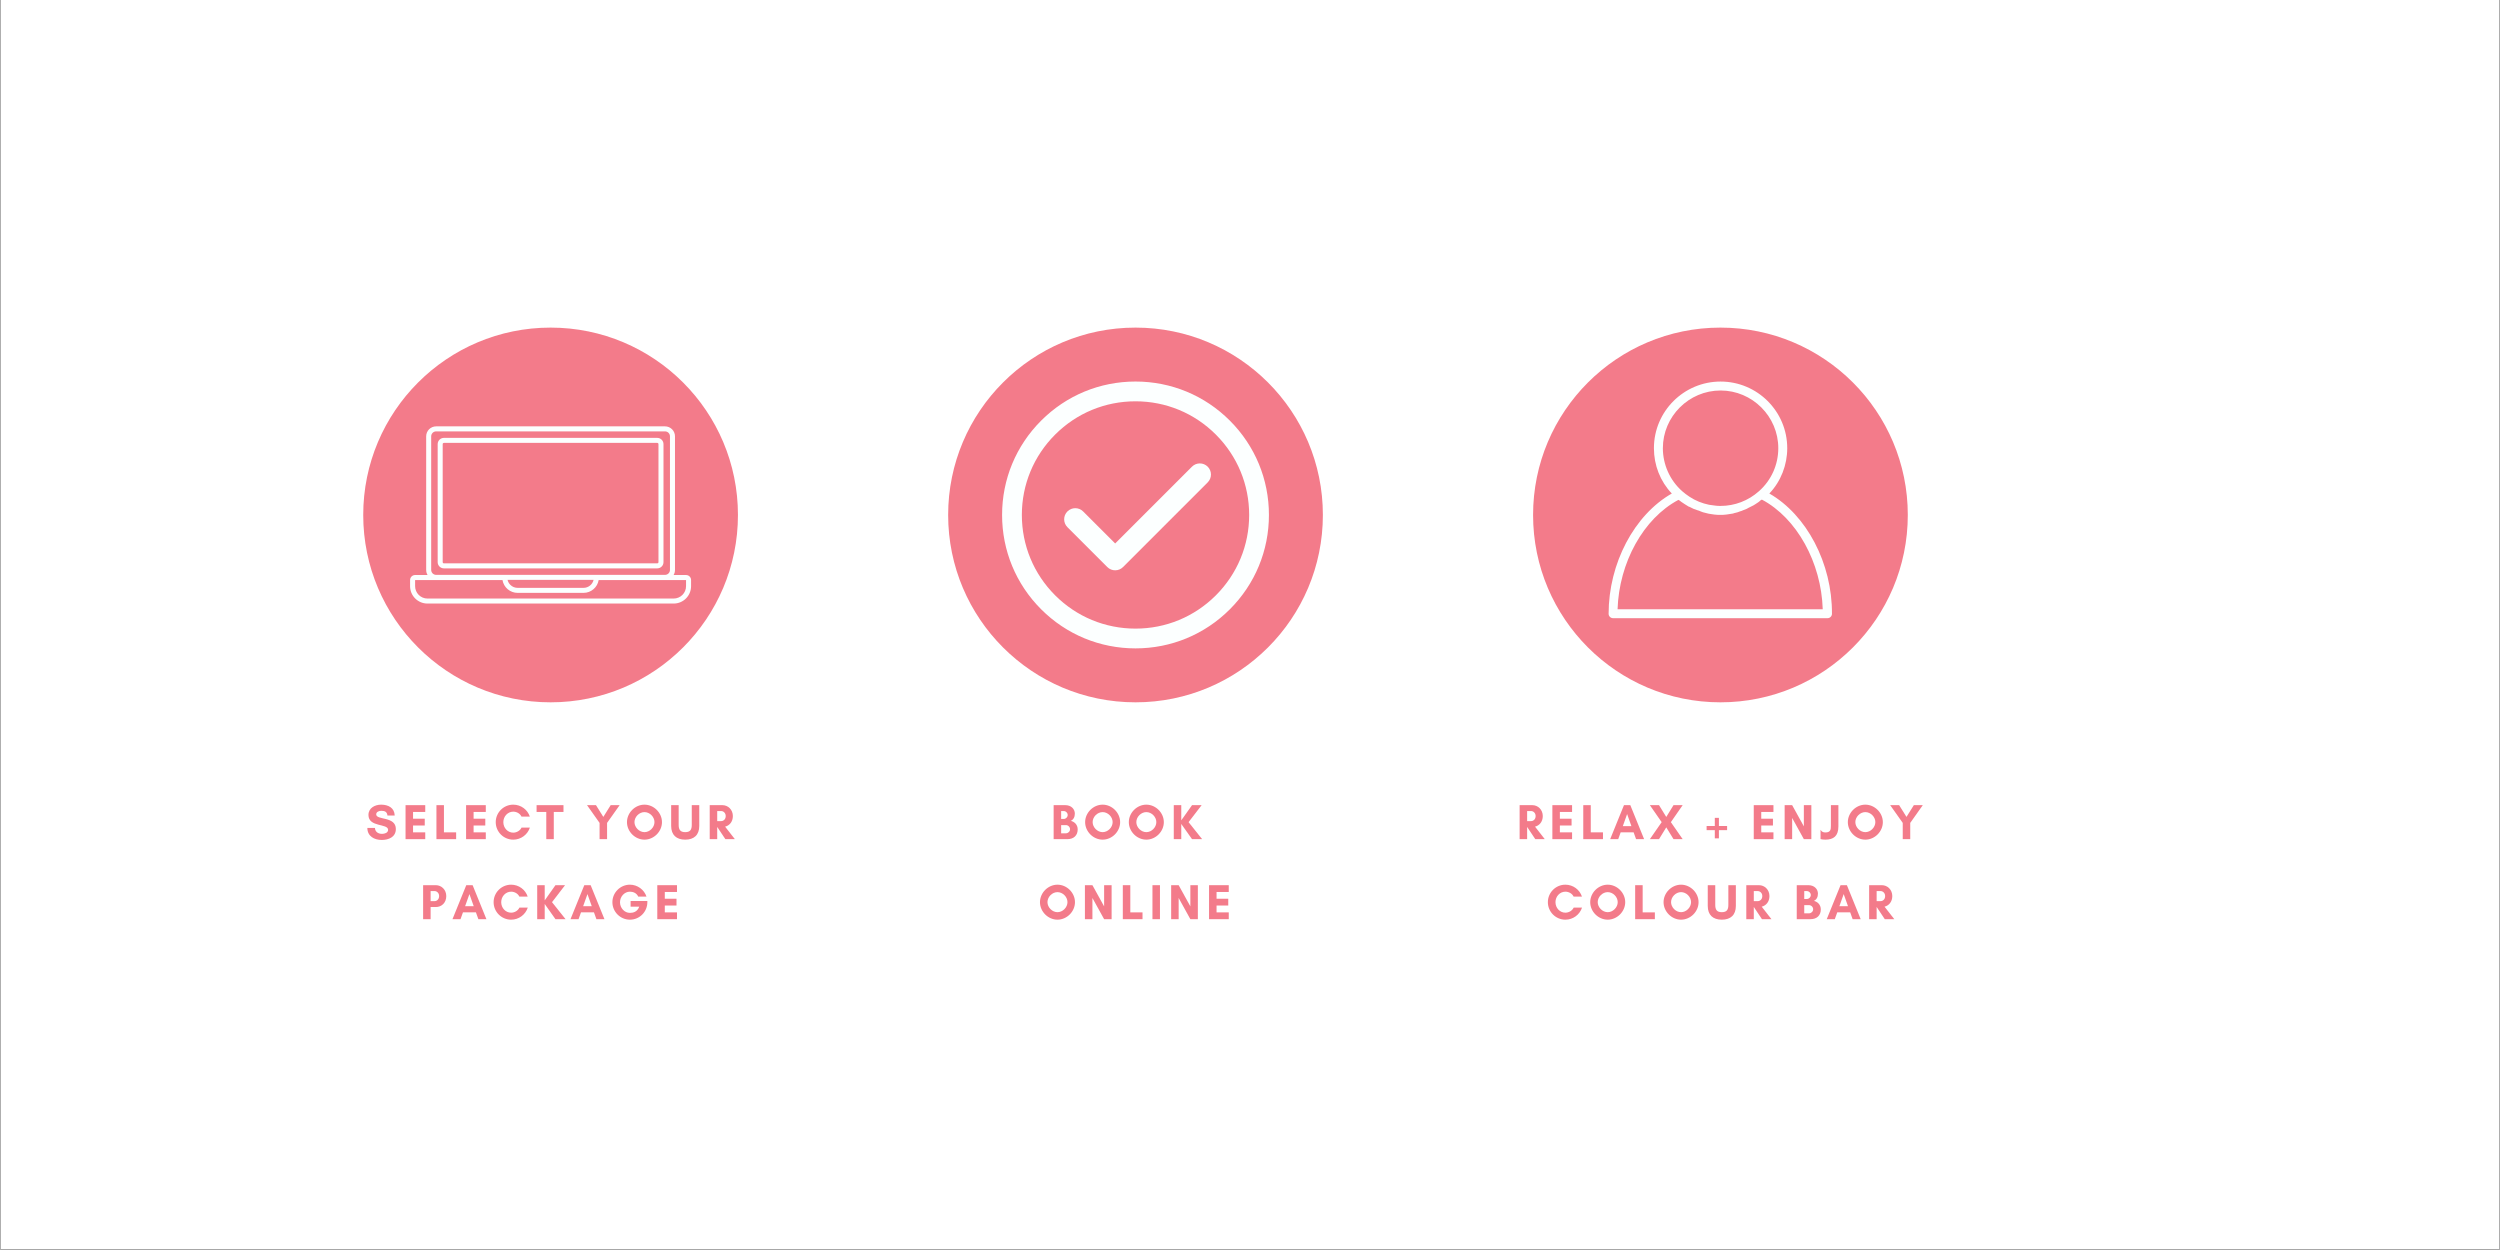 <svg version="1.0" preserveAspectRatio="xMidYMid meet" height="1889" viewBox="0 0 2835 1417.5" zoomAndPan="magnify" width="3779" xmlns:xlink="http://www.w3.org/1999/xlink" xmlns="http://www.w3.org/2000/svg"><rect x="0" y="0" width="2835" height="1417.5" fill="#333333" stroke="none"/><defs><g></g><clipPath id="763cb1e71f"><path clip-rule="nonzero" d="M 0.5 0 L 2834.5 0 L 2834.5 1417 L 0.5 1417 Z M 0.5 0"></path></clipPath><clipPath id="fe2d5aa683"><path clip-rule="nonzero" d="M 411.633 371.602 L 836.68 371.602 L 836.68 796.648 L 411.633 796.648 Z M 411.633 371.602"></path></clipPath><clipPath id="9b5a8d2aa0"><path clip-rule="nonzero" d="M 624.156 371.602 C 506.781 371.602 411.633 466.75 411.633 584.125 C 411.633 701.496 506.781 796.648 624.156 796.648 C 741.527 796.648 836.68 701.496 836.68 584.125 C 836.68 466.75 741.527 371.602 624.156 371.602 Z M 624.156 371.602"></path></clipPath><clipPath id="01e331cb70"><path clip-rule="nonzero" d="M 1075.113 371.602 L 1500.16 371.602 L 1500.16 796.648 L 1075.113 796.648 Z M 1075.113 371.602"></path></clipPath><clipPath id="f1c3e1fd9d"><path clip-rule="nonzero" d="M 1287.637 371.602 C 1170.262 371.602 1075.113 466.75 1075.113 584.125 C 1075.113 701.496 1170.262 796.648 1287.637 796.648 C 1405.012 796.648 1500.16 701.496 1500.16 584.125 C 1500.16 466.75 1405.012 371.602 1287.637 371.602 Z M 1287.637 371.602"></path></clipPath><clipPath id="277e3ac797"><path clip-rule="nonzero" d="M 1738.594 371.602 L 2163.641 371.602 L 2163.641 796.648 L 1738.594 796.648 Z M 1738.594 371.602"></path></clipPath><clipPath id="3a74375147"><path clip-rule="nonzero" d="M 1951.117 371.602 C 1833.742 371.602 1738.594 466.75 1738.594 584.125 C 1738.594 701.496 1833.742 796.648 1951.117 796.648 C 2068.492 796.648 2163.641 701.496 2163.641 584.125 C 2163.641 466.75 2068.492 371.602 1951.117 371.602 Z M 1951.117 371.602"></path></clipPath><clipPath id="8436db7ca2"><path clip-rule="nonzero" d="M 464.633 483.625 L 784 483.625 L 784 684.555 L 464.633 684.555 Z M 464.633 483.625"></path></clipPath><clipPath id="11d7610e9b"><path clip-rule="nonzero" d="M 1136.309 432.797 L 1439 432.797 L 1439 735.688 L 1136.309 735.688 Z M 1136.309 432.797"></path></clipPath><clipPath id="4c24a8fc1c"><path clip-rule="nonzero" d="M 1824 432.797 L 2078 432.797 L 2078 701.199 L 1824 701.199 Z M 1824 432.797"></path></clipPath></defs><g clip-path="url(#763cb1e71f)"><path fill-rule="nonzero" fill-opacity="1" d="M 0.5 0 L 2834.5 0 L 2834.5 1417 L 0.5 1417 Z M 0.5 0" fill="#ffffff"></path><path fill-rule="nonzero" fill-opacity="1" d="M 0.5 0 L 2834.5 0 L 2834.5 1417 L 0.5 1417 Z M 0.5 0" fill="#ffffff"></path></g><g clip-path="url(#fe2d5aa683)"><g clip-path="url(#9b5a8d2aa0)"><path fill-rule="nonzero" fill-opacity="1" d="M 411.633 371.602 L 836.68 371.602 L 836.68 796.648 L 411.633 796.648 Z M 411.633 371.602" fill="#f37b8a"></path></g></g><g clip-path="url(#01e331cb70)"><g clip-path="url(#f1c3e1fd9d)"><path fill-rule="nonzero" fill-opacity="1" d="M 1075.113 371.602 L 1500.16 371.602 L 1500.16 796.648 L 1075.113 796.648 Z M 1075.113 371.602" fill="#f37b8a"></path></g></g><g clip-path="url(#277e3ac797)"><g clip-path="url(#3a74375147)"><path fill-rule="nonzero" fill-opacity="1" d="M 1738.594 371.602 L 2163.641 371.602 L 2163.641 796.648 L 1738.594 796.648 Z M 1738.594 371.602" fill="#f37b8a"></path></g></g><path fill-rule="nonzero" fill-opacity="1" d="M 503.133 644.707 L 745.16 644.707 C 745.621 644.707 746.082 644.66 746.535 644.57 C 746.988 644.48 747.43 644.348 747.859 644.168 C 748.289 643.992 748.695 643.773 749.078 643.516 C 749.465 643.258 749.82 642.965 750.148 642.637 C 750.477 642.312 750.77 641.953 751.027 641.57 C 751.281 641.184 751.5 640.777 751.68 640.352 C 751.855 639.922 751.988 639.48 752.082 639.027 C 752.172 638.57 752.219 638.113 752.219 637.648 L 752.219 503.738 C 752.219 503.277 752.172 502.816 752.082 502.363 C 751.988 501.91 751.855 501.469 751.68 501.039 C 751.5 500.613 751.281 500.207 751.027 499.82 C 750.77 499.434 750.477 499.078 750.148 498.75 C 749.82 498.426 749.465 498.133 749.078 497.875 C 748.695 497.617 748.285 497.398 747.859 497.223 C 747.43 497.043 746.988 496.91 746.535 496.82 C 746.082 496.727 745.621 496.684 745.16 496.684 L 503.133 496.684 C 502.668 496.684 502.211 496.727 501.754 496.82 C 501.301 496.91 500.859 497.043 500.434 497.223 C 500.004 497.398 499.598 497.617 499.211 497.875 C 498.828 498.133 498.473 498.426 498.145 498.75 C 497.816 499.078 497.523 499.434 497.266 499.82 C 497.008 500.207 496.789 500.613 496.613 501.039 C 496.438 501.469 496.301 501.91 496.211 502.363 C 496.121 502.816 496.074 503.277 496.074 503.738 L 496.074 637.648 C 496.074 638.113 496.121 638.57 496.211 639.027 C 496.301 639.48 496.438 639.922 496.613 640.352 C 496.789 640.777 497.008 641.184 497.266 641.57 C 497.523 641.953 497.816 642.312 498.145 642.637 C 498.473 642.965 498.828 643.258 499.211 643.516 C 499.598 643.773 500.004 643.992 500.434 644.168 C 500.859 644.348 501.301 644.48 501.754 644.57 C 502.211 644.66 502.668 644.707 503.133 644.707 Z M 501.77 503.738 C 501.77 503.559 501.805 503.387 501.871 503.219 C 501.941 503.051 502.039 502.902 502.168 502.777 C 502.297 502.648 502.441 502.551 502.609 502.48 C 502.777 502.41 502.953 502.375 503.133 502.375 L 745.16 502.375 C 745.34 502.375 745.516 502.41 745.68 502.48 C 745.848 502.551 745.996 502.648 746.125 502.777 C 746.25 502.902 746.352 503.051 746.418 503.219 C 746.488 503.387 746.523 503.559 746.523 503.738 L 746.523 637.648 C 746.52 637.832 746.484 638.004 746.414 638.168 C 746.344 638.336 746.246 638.48 746.117 638.609 C 745.992 638.738 745.844 638.836 745.68 638.906 C 745.512 638.977 745.34 639.012 745.16 639.016 L 503.133 639.016 C 502.953 639.012 502.777 638.977 502.613 638.906 C 502.445 638.836 502.301 638.738 502.172 638.609 C 502.047 638.48 501.945 638.336 501.875 638.168 C 501.809 638.004 501.77 637.832 501.77 637.648 Z M 501.77 503.738" fill="#fcffff"></path><g clip-path="url(#8436db7ca2)"><path fill-rule="nonzero" fill-opacity="1" d="M 777.852 652.25 L 763.672 652.25 C 764.73 650.477 765.262 648.559 765.258 646.492 L 765.258 494.895 C 765.258 494.152 765.188 493.422 765.043 492.695 C 764.895 491.969 764.684 491.266 764.398 490.582 C 764.113 489.898 763.77 489.25 763.355 488.633 C 762.945 488.02 762.48 487.449 761.957 486.926 C 761.434 486.406 760.863 485.938 760.25 485.527 C 759.633 485.113 758.984 484.77 758.301 484.484 C 757.617 484.199 756.914 483.988 756.188 483.84 C 755.461 483.695 754.73 483.625 753.992 483.621 L 494.301 483.621 C 493.562 483.625 492.828 483.695 492.105 483.84 C 491.379 483.988 490.676 484.199 489.992 484.484 C 489.309 484.77 488.66 485.113 488.043 485.527 C 487.43 485.938 486.859 486.406 486.336 486.926 C 485.812 487.449 485.348 488.02 484.938 488.633 C 484.523 489.25 484.176 489.898 483.895 490.582 C 483.609 491.266 483.398 491.969 483.25 492.695 C 483.105 493.422 483.035 494.152 483.035 494.895 L 483.035 646.488 C 483.031 648.555 483.562 650.473 484.621 652.246 L 470.441 652.246 C 470.07 652.246 469.703 652.285 469.336 652.355 C 468.973 652.43 468.621 652.535 468.277 652.68 C 467.934 652.82 467.609 652.996 467.301 653.203 C 466.992 653.406 466.707 653.641 466.445 653.906 C 466.18 654.168 465.945 654.453 465.742 654.762 C 465.535 655.07 465.359 655.395 465.219 655.738 C 465.074 656.082 464.969 656.434 464.895 656.797 C 464.824 657.164 464.785 657.531 464.785 657.902 L 464.785 664.918 C 464.785 675.777 473.617 684.613 484.477 684.613 L 763.816 684.613 C 774.672 684.613 783.504 675.777 783.504 664.918 L 783.504 657.902 C 783.504 657.531 783.469 657.164 783.395 656.801 C 783.324 656.434 783.215 656.082 783.074 655.738 C 782.93 655.398 782.758 655.07 782.551 654.762 C 782.344 654.453 782.109 654.168 781.848 653.906 C 781.586 653.645 781.297 653.41 780.992 653.203 C 780.684 653 780.355 652.824 780.012 652.684 C 779.672 652.539 779.316 652.434 778.953 652.359 C 778.59 652.289 778.223 652.25 777.852 652.25 Z M 488.727 494.895 C 488.727 494.527 488.762 494.164 488.836 493.805 C 488.906 493.445 489.012 493.098 489.152 492.762 C 489.293 492.422 489.465 492.102 489.668 491.797 C 489.871 491.492 490.102 491.211 490.363 490.953 C 490.621 490.691 490.902 490.461 491.207 490.258 C 491.512 490.055 491.832 489.883 492.168 489.742 C 492.508 489.602 492.855 489.496 493.215 489.426 C 493.574 489.352 493.938 489.316 494.301 489.316 L 753.988 489.316 C 754.355 489.316 754.719 489.352 755.078 489.426 C 755.434 489.496 755.785 489.602 756.121 489.742 C 756.461 489.883 756.781 490.055 757.086 490.258 C 757.391 490.461 757.672 490.691 757.93 490.953 C 758.188 491.211 758.418 491.492 758.621 491.797 C 758.828 492.102 759 492.422 759.137 492.762 C 759.277 493.098 759.383 493.445 759.457 493.805 C 759.527 494.164 759.562 494.527 759.562 494.895 L 759.562 646.488 C 759.562 646.855 759.527 647.219 759.457 647.578 C 759.383 647.934 759.277 648.285 759.137 648.621 C 758.996 648.961 758.824 649.281 758.621 649.586 C 758.418 649.891 758.188 650.172 757.93 650.43 C 757.672 650.688 757.391 650.918 757.086 651.121 C 756.781 651.324 756.461 651.496 756.121 651.637 C 755.785 651.777 755.434 651.883 755.078 651.957 C 754.719 652.027 754.355 652.062 753.988 652.062 L 494.301 652.062 C 493.938 652.062 493.574 652.027 493.215 651.957 C 492.855 651.883 492.508 651.777 492.168 651.637 C 491.832 651.496 491.512 651.324 491.207 651.121 C 490.902 650.918 490.621 650.688 490.363 650.43 C 490.102 650.172 489.871 649.891 489.668 649.586 C 489.465 649.281 489.293 648.961 489.152 648.621 C 489.012 648.285 488.906 647.934 488.836 647.578 C 488.766 647.219 488.727 646.855 488.727 646.488 Z M 672.926 657.762 C 672.773 658.398 672.57 659.023 672.316 659.625 C 672.062 660.23 671.762 660.809 671.41 661.363 C 671.059 661.918 670.664 662.438 670.223 662.926 C 669.785 663.414 669.309 663.859 668.797 664.266 C 668.281 664.676 667.738 665.035 667.164 665.352 C 666.59 665.668 665.992 665.934 665.371 666.152 C 664.754 666.367 664.121 666.531 663.477 666.641 C 662.828 666.75 662.176 666.805 661.52 666.805 L 586.766 666.805 C 585.211 666.812 583.719 666.52 582.285 665.926 C 580.852 665.328 579.586 664.48 578.492 663.379 L 578.484 663.367 C 576.902 661.801 575.859 659.934 575.359 657.762 Z M 777.801 664.922 C 777.801 665.844 777.711 666.754 777.531 667.652 C 777.348 668.555 777.082 669.43 776.73 670.277 C 776.379 671.125 775.949 671.934 775.438 672.695 C 774.926 673.461 774.348 674.168 773.695 674.816 C 773.047 675.465 772.34 676.047 771.578 676.559 C 770.812 677.066 770.008 677.5 769.16 677.852 C 768.309 678.203 767.434 678.469 766.535 678.648 C 765.633 678.828 764.723 678.922 763.805 678.922 L 484.477 678.922 C 483.559 678.922 482.648 678.828 481.746 678.648 C 480.848 678.469 479.973 678.203 479.121 677.852 C 478.273 677.5 477.469 677.066 476.703 676.559 C 475.941 676.047 475.234 675.465 474.582 674.816 C 473.934 674.168 473.355 673.461 472.844 672.695 C 472.332 671.934 471.902 671.125 471.551 670.277 C 471.199 669.43 470.93 668.555 470.75 667.652 C 470.57 666.754 470.48 665.844 470.48 664.922 L 470.48 657.945 L 569.59 657.945 C 569.758 658.953 570.012 659.938 570.355 660.902 C 570.695 661.867 571.121 662.793 571.625 663.68 C 572.129 664.57 572.711 665.406 573.363 666.195 C 574.016 666.98 574.73 667.707 575.512 668.367 C 576.289 669.027 577.121 669.617 578.004 670.129 C 578.891 670.645 579.809 671.078 580.77 671.43 C 581.73 671.785 582.711 672.051 583.719 672.23 C 584.727 672.41 585.738 672.5 586.762 672.5 L 661.523 672.5 C 670.152 672.5 677.332 666.191 678.695 657.945 L 777.809 657.945 Z M 777.801 664.922" fill="#fcffff"></path></g><g clip-path="url(#11d7610e9b)"><path fill-rule="nonzero" fill-opacity="1" d="M 1378.793 675.281 C 1354.441 699.629 1322.066 713.039 1287.633 713.039 C 1253.195 713.039 1220.824 699.629 1196.469 675.281 C 1172.121 650.926 1158.711 618.555 1158.711 584.117 C 1158.711 549.684 1172.121 517.309 1196.469 492.957 C 1220.824 468.609 1253.195 455.199 1287.633 455.199 C 1322.066 455.199 1354.441 468.609 1378.793 492.957 C 1403.141 517.309 1416.551 549.684 1416.551 584.117 C 1416.551 618.555 1403.141 650.926 1378.793 675.281 Z M 1287.633 432.777 C 1247.207 432.777 1209.203 448.52 1180.617 477.105 C 1152.035 505.691 1136.293 543.691 1136.293 584.117 C 1136.293 624.543 1152.035 662.547 1180.617 691.133 C 1209.203 719.715 1247.207 735.461 1287.633 735.461 C 1328.059 735.461 1366.059 719.715 1394.645 691.133 C 1423.23 662.547 1438.973 624.543 1438.973 584.117 C 1438.973 543.691 1423.23 505.691 1394.645 477.105 C 1366.059 448.52 1328.059 432.777 1287.633 432.777" fill="#fcffff"></path></g><path fill-rule="nonzero" fill-opacity="1" d="M 1351.684 529.34 L 1264.562 616.461 L 1228.23 580.129 C 1223.309 575.203 1215.32 575.203 1210.395 580.129 C 1205.473 585.059 1205.473 593.039 1210.395 597.965 L 1255.645 643.215 C 1258.105 645.676 1261.336 646.906 1264.562 646.906 C 1267.789 646.906 1271.02 645.676 1273.48 643.215 L 1369.516 547.176 C 1374.445 542.25 1374.445 534.266 1369.516 529.34 C 1364.594 524.414 1356.609 524.418 1351.684 529.34" fill="#fcffff"></path><g clip-path="url(#4c24a8fc1c)"><path fill-rule="nonzero" fill-opacity="1" d="M 2006.598 559.797 C 2019.688 546.051 2026.891 527.391 2026.891 508.406 C 2026.891 466.508 1992.848 432.797 1951.277 432.797 C 1909.707 432.797 1875.668 466.508 1875.668 508.406 C 1875.668 527.719 1882.867 546.051 1895.961 559.797 C 1853.41 584.02 1824.277 639.008 1824.277 696.289 C 1824.277 698.91 1826.566 701.199 1829.188 701.199 L 2072.715 701.199 C 2075.332 701.199 2077.625 698.91 2077.625 696.289 C 2077.953 639.008 2048.82 584.02 2006.598 559.797 Z M 1885.812 508.406 C 1885.812 472.402 1915.273 442.941 1951.277 442.941 C 1987.285 442.941 2016.742 472.402 2016.742 508.406 C 2016.742 527.062 2008.887 544.738 1994.812 557.18 C 1982.703 567.98 1967.316 573.871 1951.277 573.871 C 1949.312 573.871 1947.352 573.871 1945.387 573.543 C 1943.094 573.219 1940.477 572.891 1938.184 572.562 C 1930.328 570.926 1922.801 567.98 1915.926 563.398 C 1912.98 561.434 1910.363 559.469 1907.742 557.18 C 1893.668 544.738 1885.812 526.738 1885.812 508.406 Z M 1834.422 691.379 C 1836.059 638.027 1863.883 587.945 1903.488 566.996 C 1903.816 567.324 1904.473 567.652 1905.125 567.98 C 1905.781 568.633 1906.762 569.289 1907.742 569.945 C 1908.727 570.598 1909.707 571.254 1910.691 571.906 C 1911.672 572.562 1912.328 572.891 1913.309 573.543 C 1914.289 574.199 1915.273 574.855 1916.582 575.18 C 1917.562 575.508 1918.219 576.164 1919.199 576.488 C 1920.184 577.145 1921.492 577.473 1922.473 577.801 C 1923.457 578.125 1924.438 578.453 1925.094 578.781 C 1926.402 579.109 1927.383 579.438 1928.691 580.09 C 1929.676 580.418 1930.656 580.746 1931.312 581.074 C 1932.621 581.398 1933.93 581.727 1935.238 582.055 C 1936.223 582.383 1936.875 582.383 1937.859 582.711 C 1939.168 583.035 1940.805 583.035 1942.113 583.363 C 1942.77 583.363 1943.75 583.691 1944.406 583.691 C 1946.695 584.02 1948.988 584.02 1950.949 584.02 C 1952.914 584.02 1955.535 584.02 1957.496 583.691 C 1958.152 583.691 1959.133 583.363 1959.789 583.363 C 1961.098 583.035 1962.734 583.035 1964.043 582.711 C 1965.027 582.711 1965.68 582.383 1966.664 582.055 C 1967.973 581.727 1969.281 581.398 1970.59 581.074 C 1971.57 580.746 1972.555 580.418 1973.207 580.09 C 1974.52 579.762 1975.5 579.438 1976.809 578.781 C 1977.793 578.453 1978.773 578.125 1979.43 577.801 C 1980.41 577.473 1981.719 576.816 1982.703 576.164 C 1983.684 575.836 1984.336 575.18 1985.32 574.855 C 1986.301 574.199 1987.609 573.871 1988.594 573.219 C 1989.574 572.562 1990.23 572.234 1991.211 571.582 C 1992.195 570.926 1993.176 570.27 1994.156 569.617 C 1995.141 568.961 1995.793 568.309 1996.449 567.652 C 1997.102 567.324 1997.43 566.996 1998.086 566.672 C 2037.691 587.621 2065.516 638.027 2067.152 691.055 L 1834.422 691.055 Z M 1834.422 691.379" fill="#fcffff"></path></g><g fill-opacity="1" fill="#f37b8a"><g transform="translate(414.609, 951.853)"><g><path d="M 18.375 -6.012 C 14.18 -6.012 10.551 -8.109 10.324 -12.703 L 1.703 -12.703 C 1.758 -3.289 9.527 0.906 18.035 0.906 C 25.918 0.906 34.031 -2.438 34.031 -11.512 C 34.031 -26.203 11.742 -21.27 11.742 -28.133 C 11.742 -31.023 15.086 -32.16 17.469 -32.16 C 21.723 -32.16 24.047 -30.855 24.5 -26.828 L 32.727 -26.828 C 32.441 -35.617 25.297 -39.133 17.355 -39.133 C 10.324 -39.133 2.949 -35.391 2.949 -27.449 C 2.949 -13.215 25.238 -18.035 25.238 -10.551 C 25.238 -7.09 21.043 -6.012 18.375 -6.012 Z M 18.375 -6.012"></path></g></g></g><g fill-opacity="1" fill="#f37b8a"><g transform="translate(456.233, 951.853)"><g><path d="M 25.75 -7.715 L 11.91 -7.715 L 11.91 -15.484 L 25.184 -15.484 L 25.184 -23.195 L 11.91 -23.195 L 11.91 -30.855 L 25.75 -30.855 L 25.75 -38.566 L 3.402 -38.566 L 3.402 0 L 25.75 0 Z M 25.75 -7.715"></path></g></g></g><g fill-opacity="1" fill="#f37b8a"><g transform="translate(491.279, 951.853)"><g><path d="M 3.402 0 L 25.75 0 L 25.75 -7.715 L 11.91 -7.715 L 11.91 -38.566 L 3.402 -38.566 Z M 3.402 0"></path></g></g></g><g fill-opacity="1" fill="#f37b8a"><g transform="translate(524.907, 951.853)"><g><path d="M 25.75 -7.715 L 11.91 -7.715 L 11.91 -15.484 L 25.184 -15.484 L 25.184 -23.195 L 11.91 -23.195 L 11.91 -30.855 L 25.75 -30.855 L 25.75 -38.566 L 3.402 -38.566 L 3.402 0 L 25.75 0 Z M 25.75 -7.715"></path></g></g></g><g fill-opacity="1" fill="#f37b8a"><g transform="translate(559.953, 951.853)"><g><path d="M 31.25 -13.102 C 29.664 -9.699 25.805 -7.375 21.836 -7.375 C 15.598 -7.375 10.605 -12.703 10.605 -19.285 C 10.605 -25.805 15.598 -31.195 21.836 -31.195 C 25.75 -31.195 29.605 -29.039 31.195 -25.578 L 40.664 -25.578 C 38.059 -33.465 30.629 -39.133 21.836 -39.133 C 10.891 -39.133 1.984 -30.23 1.984 -19.285 C 1.984 -8.336 10.891 0.566 21.836 0.566 C 30.629 0.566 38.113 -5.16 40.723 -13.102 Z M 31.25 -13.102"></path></g></g></g><g fill-opacity="1" fill="#f37b8a"><g transform="translate(607.985, 951.853)"><g><path d="M 19.793 -30.855 L 30.797 -30.855 L 30.797 -38.566 L 0.285 -38.566 L 0.285 -30.855 L 11.285 -30.855 L 11.285 0 L 19.793 0 Z M 19.793 -30.855"></path></g></g></g><g fill-opacity="1" fill="#f37b8a"><g transform="translate(644.959, 951.853)"><g></g></g></g><g fill-opacity="1" fill="#f37b8a"><g transform="translate(665.035, 951.853)"><g><path d="M 14.691 0 L 23.195 0 L 23.195 -18.434 L 37.434 -38.566 L 27.281 -38.566 L 18.945 -25.238 L 10.605 -38.566 L 0.453 -38.566 L 14.691 -18.434 Z M 14.691 0"></path></g></g></g><g fill-opacity="1" fill="#f37b8a"><g transform="translate(708.814, 951.853)"><g><path d="M 33.18 -19.34 C 33.18 -13.387 27.793 -7.941 21.836 -7.941 C 15.879 -7.941 10.492 -13.387 10.492 -19.34 C 10.492 -25.297 15.879 -30.684 21.836 -30.684 C 27.793 -30.684 33.18 -25.297 33.18 -19.34 Z M 41.688 -19.285 C 41.688 -29.945 32.5 -39.133 21.836 -39.133 C 11.172 -39.133 1.984 -29.945 1.984 -19.285 C 1.984 -8.621 11.172 0.566 21.836 0.566 C 32.5 0.566 41.688 -8.621 41.688 -19.285 Z M 41.688 -19.285"></path></g></g></g><g fill-opacity="1" fill="#f37b8a"><g transform="translate(758.377, 951.853)"><g><path d="M 25.918 -38.566 L 25.918 -16.277 C 25.918 -10.945 24.332 -7.941 18.488 -7.941 C 12.703 -7.941 11.059 -10.945 11.059 -16.277 L 11.059 -38.566 L 2.551 -38.566 L 2.551 -15.031 C 2.551 -4.766 8.449 0.566 18.488 0.566 C 28.527 0.566 34.426 -4.766 34.426 -15.031 L 34.426 -38.566 Z M 25.918 -38.566"></path></g></g></g><g fill-opacity="1" fill="#f37b8a"><g transform="translate(801.248, 951.853)"><g><path d="M 11.91 -13.781 L 11.969 -13.781 L 21.156 0 L 31.93 0 L 20.871 -14.18 C 25.75 -15.371 29.664 -19.68 29.664 -26.203 C 29.664 -33.52 24.105 -38.566 17.867 -38.566 L 3.402 -38.566 L 3.402 0 L 11.91 0 Z M 16.449 -31.875 C 18.945 -31.875 21.551 -29.719 21.551 -26.203 C 21.551 -22.516 18.945 -20.477 16.449 -20.477 L 11.91 -20.477 L 11.91 -31.875 Z M 16.449 -31.875"></path></g></g></g><g fill-opacity="1" fill="#f37b8a"><g transform="translate(476.169, 1042.628)"><g><path d="M 11.91 -13.781 L 17.867 -13.781 C 24.105 -13.781 29.664 -18.375 29.664 -26.203 C 29.664 -33.52 24.105 -38.566 17.867 -38.566 L 3.402 -38.566 L 3.402 0 L 11.91 0 Z M 16.449 -31.875 C 18.945 -31.875 21.551 -29.719 21.551 -26.203 C 21.551 -22.516 18.945 -20.477 16.449 -20.477 L 11.91 -20.477 L 11.91 -31.875 Z M 16.449 -31.875"></path></g></g></g><g fill-opacity="1" fill="#f37b8a"><g transform="translate(512.576, 1042.628)"><g><path d="M 24.387 -14.746 L 14.633 -14.746 L 19.512 -28.473 Z M 38.793 0 L 23.141 -38.566 L 15.938 -38.566 L 0.285 0 L 9.414 0 L 12.195 -7.77 L 26.883 -7.77 L 29.664 0 Z M 38.793 0"></path></g></g></g><g fill-opacity="1" fill="#f37b8a"><g transform="translate(557.545, 1042.628)"><g><path d="M 31.25 -13.102 C 29.664 -9.699 25.805 -7.375 21.836 -7.375 C 15.598 -7.375 10.605 -12.703 10.605 -19.285 C 10.605 -25.805 15.598 -31.195 21.836 -31.195 C 25.75 -31.195 29.605 -29.039 31.195 -25.578 L 40.664 -25.578 C 38.059 -33.465 30.629 -39.133 21.836 -39.133 C 10.891 -39.133 1.984 -30.23 1.984 -19.285 C 1.984 -8.336 10.891 0.566 21.836 0.566 C 30.629 0.566 38.113 -5.16 40.723 -13.102 Z M 31.25 -13.102"></path></g></g></g><g fill-opacity="1" fill="#f37b8a"><g transform="translate(605.577, 1042.628)"><g><path d="M 11.91 -17.242 L 24.105 0 L 35.562 0 L 20.191 -19.285 L 34.996 -38.566 L 24.105 -38.566 L 11.91 -21.324 L 11.91 -38.566 L 3.402 -38.566 L 3.402 0 L 11.91 0 Z M 11.91 -17.242"></path></g></g></g><g fill-opacity="1" fill="#f37b8a"><g transform="translate(646.464, 1042.628)"><g><path d="M 24.387 -14.746 L 14.633 -14.746 L 19.512 -28.473 Z M 38.793 0 L 23.141 -38.566 L 15.938 -38.566 L 0.285 0 L 9.414 0 L 12.195 -7.77 L 26.883 -7.77 L 29.664 0 Z M 38.793 0"></path></g></g></g><g fill-opacity="1" fill="#f37b8a"><g transform="translate(691.434, 1042.628)"><g><path d="M 22.688 -31.195 C 26.43 -31.195 30.285 -29.664 32.16 -25.578 L 41.516 -25.578 C 38.852 -33.578 31.195 -39.133 22.688 -39.133 C 11.797 -39.133 2.836 -30.172 2.836 -19.285 C 2.836 -8.395 11.797 0.566 22.688 0.566 C 33.691 0.566 42.48 -8.336 42.48 -19.285 L 42.48 -20.59 L 23.48 -20.59 L 23.48 -14.18 L 33.293 -14.18 C 31.195 -8.336 26.43 -7.145 22.688 -7.145 C 16.562 -7.145 11.457 -12.648 11.457 -19.172 C 11.457 -25.691 16.562 -31.195 22.688 -31.195 Z M 22.688 -31.195"></path></g></g></g><g fill-opacity="1" fill="#f37b8a"><g transform="translate(741.791, 1042.628)"><g><path d="M 25.75 -7.715 L 11.91 -7.715 L 11.91 -15.484 L 25.184 -15.484 L 25.184 -23.195 L 11.91 -23.195 L 11.91 -30.855 L 25.75 -30.855 L 25.75 -38.566 L 3.402 -38.566 L 3.402 0 L 25.75 0 Z M 25.75 -7.715"></path></g></g></g><g fill-opacity="1" fill="#f37b8a"><g transform="translate(1191.365, 951.853)"><g><path d="M 22.008 -11.285 C 22.008 -8.734 19.852 -6.637 17.297 -6.637 L 11.91 -6.637 L 11.91 -15.938 L 17.297 -15.938 C 19.852 -15.938 22.008 -13.781 22.008 -11.285 Z M 19.34 -27.395 C 19.34 -24.957 17.297 -22.914 14.859 -22.914 L 11.91 -22.914 L 11.91 -31.875 L 14.859 -31.875 C 17.297 -31.875 19.34 -29.891 19.34 -27.395 Z M 30.684 -11.059 C 30.684 -16.277 27.168 -19.738 22.855 -20.758 C 25.75 -22.062 27.449 -25.012 27.449 -28.926 C 27.449 -34.199 23.254 -38.566 16.676 -38.566 L 3.402 -38.566 L 3.402 0 L 19 0 C 26.375 0 30.684 -4.426 30.684 -11.059 Z M 30.684 -11.059"></path></g></g></g><g fill-opacity="1" fill="#f37b8a"><g transform="translate(1228.509, 951.853)"><g><path d="M 33.18 -19.34 C 33.18 -13.387 27.793 -7.941 21.836 -7.941 C 15.879 -7.941 10.492 -13.387 10.492 -19.34 C 10.492 -25.297 15.879 -30.684 21.836 -30.684 C 27.793 -30.684 33.18 -25.297 33.18 -19.34 Z M 41.688 -19.285 C 41.688 -29.945 32.5 -39.133 21.836 -39.133 C 11.172 -39.133 1.984 -29.945 1.984 -19.285 C 1.984 -8.621 11.172 0.566 21.836 0.566 C 32.5 0.566 41.688 -8.621 41.688 -19.285 Z M 41.688 -19.285"></path></g></g></g><g fill-opacity="1" fill="#f37b8a"><g transform="translate(1278.072, 951.853)"><g><path d="M 33.18 -19.34 C 33.18 -13.387 27.793 -7.941 21.836 -7.941 C 15.879 -7.941 10.492 -13.387 10.492 -19.34 C 10.492 -25.297 15.879 -30.684 21.836 -30.684 C 27.793 -30.684 33.18 -25.297 33.18 -19.34 Z M 41.688 -19.285 C 41.688 -29.945 32.5 -39.133 21.836 -39.133 C 11.172 -39.133 1.984 -29.945 1.984 -19.285 C 1.984 -8.621 11.172 0.566 21.836 0.566 C 32.5 0.566 41.688 -8.621 41.688 -19.285 Z M 41.688 -19.285"></path></g></g></g><g fill-opacity="1" fill="#f37b8a"><g transform="translate(1327.635, 951.853)"><g><path d="M 11.91 -17.242 L 24.105 0 L 35.562 0 L 20.191 -19.285 L 34.996 -38.566 L 24.105 -38.566 L 11.91 -21.324 L 11.91 -38.566 L 3.402 -38.566 L 3.402 0 L 11.91 0 Z M 11.91 -17.242"></path></g></g></g><g fill-opacity="1" fill="#f37b8a"><g transform="translate(1368.535, 951.853)"><g></g></g></g><g fill-opacity="1" fill="#f37b8a"><g transform="translate(1177.278, 1042.628)"><g><path d="M 33.18 -19.34 C 33.18 -13.387 27.793 -7.941 21.836 -7.941 C 15.879 -7.941 10.492 -13.387 10.492 -19.34 C 10.492 -25.297 15.879 -30.684 21.836 -30.684 C 27.793 -30.684 33.18 -25.297 33.18 -19.34 Z M 41.688 -19.285 C 41.688 -29.945 32.5 -39.133 21.836 -39.133 C 11.172 -39.133 1.984 -29.945 1.984 -19.285 C 1.984 -8.621 11.172 0.566 21.836 0.566 C 32.5 0.566 41.688 -8.621 41.688 -19.285 Z M 41.688 -19.285"></path></g></g></g><g fill-opacity="1" fill="#f37b8a"><g transform="translate(1226.841, 1042.628)"><g><path d="M 33.691 0 L 33.691 -38.566 L 25.184 -38.566 L 25.184 -14.52 L 11.91 -38.566 L 3.402 -38.566 L 3.402 0 L 11.91 0 L 11.91 -24.047 L 25.184 0 Z M 33.691 0"></path></g></g></g><g fill-opacity="1" fill="#f37b8a"><g transform="translate(1269.826, 1042.628)"><g><path d="M 3.402 0 L 25.75 0 L 25.75 -7.715 L 11.91 -7.715 L 11.91 -38.566 L 3.402 -38.566 Z M 3.402 0"></path></g></g></g><g fill-opacity="1" fill="#f37b8a"><g transform="translate(1303.455, 1042.628)"><g><path d="M 11.91 0 L 11.91 -38.566 L 3.402 -38.566 L 3.402 0 Z M 11.91 0"></path></g></g></g><g fill-opacity="1" fill="#f37b8a"><g transform="translate(1324.664, 1042.628)"><g><path d="M 33.691 0 L 33.691 -38.566 L 25.184 -38.566 L 25.184 -14.52 L 11.91 -38.566 L 3.402 -38.566 L 3.402 0 L 11.91 0 L 11.91 -24.047 L 25.184 0 Z M 33.691 0"></path></g></g></g><g fill-opacity="1" fill="#f37b8a"><g transform="translate(1367.649, 1042.628)"><g><path d="M 25.75 -7.715 L 11.91 -7.715 L 11.91 -15.484 L 25.184 -15.484 L 25.184 -23.195 L 11.91 -23.195 L 11.91 -30.855 L 25.75 -30.855 L 25.75 -38.566 L 3.402 -38.566 L 3.402 0 L 25.75 0 Z M 25.75 -7.715"></path></g></g></g><g fill-opacity="1" fill="#f37b8a"><g transform="translate(1719.934, 951.853)"><g><path d="M 11.91 -13.781 L 11.969 -13.781 L 21.156 0 L 31.93 0 L 20.871 -14.18 C 25.75 -15.371 29.664 -19.68 29.664 -26.203 C 29.664 -33.52 24.105 -38.566 17.867 -38.566 L 3.402 -38.566 L 3.402 0 L 11.91 0 Z M 16.449 -31.875 C 18.945 -31.875 21.551 -29.719 21.551 -26.203 C 21.551 -22.516 18.945 -20.477 16.449 -20.477 L 11.91 -20.477 L 11.91 -31.875 Z M 16.449 -31.875"></path></g></g></g><g fill-opacity="1" fill="#f37b8a"><g transform="translate(1757.079, 951.853)"><g><path d="M 25.75 -7.715 L 11.91 -7.715 L 11.91 -15.484 L 25.184 -15.484 L 25.184 -23.195 L 11.91 -23.195 L 11.91 -30.855 L 25.75 -30.855 L 25.75 -38.566 L 3.402 -38.566 L 3.402 0 L 25.75 0 Z M 25.75 -7.715"></path></g></g></g><g fill-opacity="1" fill="#f37b8a"><g transform="translate(1792.125, 951.853)"><g><path d="M 3.402 0 L 25.75 0 L 25.75 -7.715 L 11.91 -7.715 L 11.91 -38.566 L 3.402 -38.566 Z M 3.402 0"></path></g></g></g><g fill-opacity="1" fill="#f37b8a"><g transform="translate(1825.753, 951.853)"><g><path d="M 24.387 -14.746 L 14.633 -14.746 L 19.512 -28.473 Z M 38.793 0 L 23.141 -38.566 L 15.938 -38.566 L 0.285 0 L 9.414 0 L 12.195 -7.77 L 26.883 -7.77 L 29.664 0 Z M 38.793 0"></path></g></g></g><g fill-opacity="1" fill="#f37b8a"><g transform="translate(1870.723, 951.853)"><g><path d="M 37.547 0 L 24.16 -19.285 L 37.547 -38.566 L 27.168 -38.566 L 18.945 -25.184 L 10.719 -38.566 L 0.34 -38.566 L 13.727 -19.285 L 0.34 0 L 10.719 0 L 18.945 -13.387 L 27.168 0 Z M 37.547 0"></path></g></g></g><g fill-opacity="1" fill="#f37b8a"><g transform="translate(1914.502, 951.853)"><g></g></g></g><g fill-opacity="1" fill="#f37b8a"><g transform="translate(1934.577, 951.853)"><g><path d="M 14.805 -10.211 L 24.105 -10.211 L 24.105 -14.918 L 14.805 -14.918 L 14.805 -24.16 L 10.152 -24.16 L 10.152 -14.918 L 0.852 -14.918 L 0.852 -10.211 L 10.152 -10.211 L 10.152 -0.906 L 14.805 -0.906 Z M 14.805 -10.211"></path></g></g></g><g fill-opacity="1" fill="#f37b8a"><g transform="translate(1965.427, 951.853)"><g></g></g></g><g fill-opacity="1" fill="#f37b8a"><g transform="translate(1985.502, 951.853)"><g><path d="M 25.75 -7.715 L 11.91 -7.715 L 11.91 -15.484 L 25.184 -15.484 L 25.184 -23.195 L 11.91 -23.195 L 11.91 -30.855 L 25.75 -30.855 L 25.75 -38.566 L 3.402 -38.566 L 3.402 0 L 25.75 0 Z M 25.75 -7.715"></path></g></g></g><g fill-opacity="1" fill="#f37b8a"><g transform="translate(2020.549, 951.853)"><g><path d="M 33.691 0 L 33.691 -38.566 L 25.184 -38.566 L 25.184 -14.52 L 11.91 -38.566 L 3.402 -38.566 L 3.402 0 L 11.91 0 L 11.91 -24.047 L 25.184 0 Z M 33.691 0"></path></g></g></g><g fill-opacity="1" fill="#f37b8a"><g transform="translate(2063.534, 951.853)"><g><path d="M 6.578 -7.602 C 4.082 -7.602 2.324 -8.508 1.305 -10.438 L 1.133 -10.438 L 1.133 -0.059 C 2.777 0.34 4.594 0.566 6.578 0.566 C 15.824 0.566 21.383 -3.461 21.383 -14.461 L 21.383 -38.566 L 12.875 -38.566 L 12.875 -15.145 C 12.875 -11.117 12.648 -7.602 6.578 -7.602 Z M 6.578 -7.602"></path></g></g></g><g fill-opacity="1" fill="#f37b8a"><g transform="translate(2093.646, 951.853)"><g><path d="M 33.18 -19.34 C 33.18 -13.387 27.793 -7.941 21.836 -7.941 C 15.879 -7.941 10.492 -13.387 10.492 -19.34 C 10.492 -25.297 15.879 -30.684 21.836 -30.684 C 27.793 -30.684 33.18 -25.297 33.18 -19.34 Z M 41.688 -19.285 C 41.688 -29.945 32.5 -39.133 21.836 -39.133 C 11.172 -39.133 1.984 -29.945 1.984 -19.285 C 1.984 -8.621 11.172 0.566 21.836 0.566 C 32.5 0.566 41.688 -8.621 41.688 -19.285 Z M 41.688 -19.285"></path></g></g></g><g fill-opacity="1" fill="#f37b8a"><g transform="translate(2143.209, 951.853)"><g><path d="M 14.691 0 L 23.195 0 L 23.195 -18.434 L 37.434 -38.566 L 27.281 -38.566 L 18.945 -25.238 L 10.605 -38.566 L 0.453 -38.566 L 14.691 -18.434 Z M 14.691 0"></path></g></g></g><g fill-opacity="1" fill="#f37b8a"><g transform="translate(1753.391, 1042.628)"><g><path d="M 31.25 -13.102 C 29.664 -9.699 25.805 -7.375 21.836 -7.375 C 15.598 -7.375 10.605 -12.703 10.605 -19.285 C 10.605 -25.805 15.598 -31.195 21.836 -31.195 C 25.75 -31.195 29.605 -29.039 31.195 -25.578 L 40.664 -25.578 C 38.059 -33.465 30.629 -39.133 21.836 -39.133 C 10.891 -39.133 1.984 -30.23 1.984 -19.285 C 1.984 -8.336 10.891 0.566 21.836 0.566 C 30.629 0.566 38.113 -5.16 40.723 -13.102 Z M 31.25 -13.102"></path></g></g></g><g fill-opacity="1" fill="#f37b8a"><g transform="translate(1801.423, 1042.628)"><g><path d="M 33.18 -19.34 C 33.18 -13.387 27.793 -7.941 21.836 -7.941 C 15.879 -7.941 10.492 -13.387 10.492 -19.34 C 10.492 -25.297 15.879 -30.684 21.836 -30.684 C 27.793 -30.684 33.18 -25.297 33.18 -19.34 Z M 41.688 -19.285 C 41.688 -29.945 32.5 -39.133 21.836 -39.133 C 11.172 -39.133 1.984 -29.945 1.984 -19.285 C 1.984 -8.621 11.172 0.566 21.836 0.566 C 32.5 0.566 41.688 -8.621 41.688 -19.285 Z M 41.688 -19.285"></path></g></g></g><g fill-opacity="1" fill="#f37b8a"><g transform="translate(1850.986, 1042.628)"><g><path d="M 3.402 0 L 25.75 0 L 25.75 -7.715 L 11.91 -7.715 L 11.91 -38.566 L 3.402 -38.566 Z M 3.402 0"></path></g></g></g><g fill-opacity="1" fill="#f37b8a"><g transform="translate(1884.615, 1042.628)"><g><path d="M 33.18 -19.34 C 33.18 -13.387 27.793 -7.941 21.836 -7.941 C 15.879 -7.941 10.492 -13.387 10.492 -19.34 C 10.492 -25.297 15.879 -30.684 21.836 -30.684 C 27.793 -30.684 33.18 -25.297 33.18 -19.34 Z M 41.688 -19.285 C 41.688 -29.945 32.5 -39.133 21.836 -39.133 C 11.172 -39.133 1.984 -29.945 1.984 -19.285 C 1.984 -8.621 11.172 0.566 21.836 0.566 C 32.5 0.566 41.688 -8.621 41.688 -19.285 Z M 41.688 -19.285"></path></g></g></g><g fill-opacity="1" fill="#f37b8a"><g transform="translate(1934.178, 1042.628)"><g><path d="M 25.918 -38.566 L 25.918 -16.277 C 25.918 -10.945 24.332 -7.941 18.488 -7.941 C 12.703 -7.941 11.059 -10.945 11.059 -16.277 L 11.059 -38.566 L 2.551 -38.566 L 2.551 -15.031 C 2.551 -4.766 8.449 0.566 18.488 0.566 C 28.527 0.566 34.426 -4.766 34.426 -15.031 L 34.426 -38.566 Z M 25.918 -38.566"></path></g></g></g><g fill-opacity="1" fill="#f37b8a"><g transform="translate(1977.049, 1042.628)"><g><path d="M 11.91 -13.781 L 11.969 -13.781 L 21.156 0 L 31.93 0 L 20.871 -14.18 C 25.75 -15.371 29.664 -19.68 29.664 -26.203 C 29.664 -33.52 24.105 -38.566 17.867 -38.566 L 3.402 -38.566 L 3.402 0 L 11.91 0 Z M 16.449 -31.875 C 18.945 -31.875 21.551 -29.719 21.551 -26.203 C 21.551 -22.516 18.945 -20.477 16.449 -20.477 L 11.91 -20.477 L 11.91 -31.875 Z M 16.449 -31.875"></path></g></g></g><g fill-opacity="1" fill="#f37b8a"><g transform="translate(2014.193, 1042.628)"><g></g></g></g><g fill-opacity="1" fill="#f37b8a"><g transform="translate(2034.269, 1042.628)"><g><path d="M 22.008 -11.285 C 22.008 -8.734 19.852 -6.637 17.297 -6.637 L 11.91 -6.637 L 11.91 -15.938 L 17.297 -15.938 C 19.852 -15.938 22.008 -13.781 22.008 -11.285 Z M 19.34 -27.395 C 19.34 -24.957 17.297 -22.914 14.859 -22.914 L 11.91 -22.914 L 11.91 -31.875 L 14.859 -31.875 C 17.297 -31.875 19.34 -29.891 19.34 -27.395 Z M 30.684 -11.059 C 30.684 -16.277 27.168 -19.738 22.855 -20.758 C 25.75 -22.062 27.449 -25.012 27.449 -28.926 C 27.449 -34.199 23.254 -38.566 16.676 -38.566 L 3.402 -38.566 L 3.402 0 L 19 0 C 26.375 0 30.684 -4.426 30.684 -11.059 Z M 30.684 -11.059"></path></g></g></g><g fill-opacity="1" fill="#f37b8a"><g transform="translate(2071.413, 1042.628)"><g><path d="M 24.387 -14.746 L 14.633 -14.746 L 19.512 -28.473 Z M 38.793 0 L 23.141 -38.566 L 15.938 -38.566 L 0.285 0 L 9.414 0 L 12.195 -7.77 L 26.883 -7.77 L 29.664 0 Z M 38.793 0"></path></g></g></g><g fill-opacity="1" fill="#f37b8a"><g transform="translate(2116.383, 1042.628)"><g><path d="M 11.91 -13.781 L 11.969 -13.781 L 21.156 0 L 31.93 0 L 20.871 -14.18 C 25.75 -15.371 29.664 -19.68 29.664 -26.203 C 29.664 -33.52 24.105 -38.566 17.867 -38.566 L 3.402 -38.566 L 3.402 0 L 11.91 0 Z M 16.449 -31.875 C 18.945 -31.875 21.551 -29.719 21.551 -26.203 C 21.551 -22.516 18.945 -20.477 16.449 -20.477 L 11.91 -20.477 L 11.91 -31.875 Z M 16.449 -31.875"></path></g></g></g></svg>